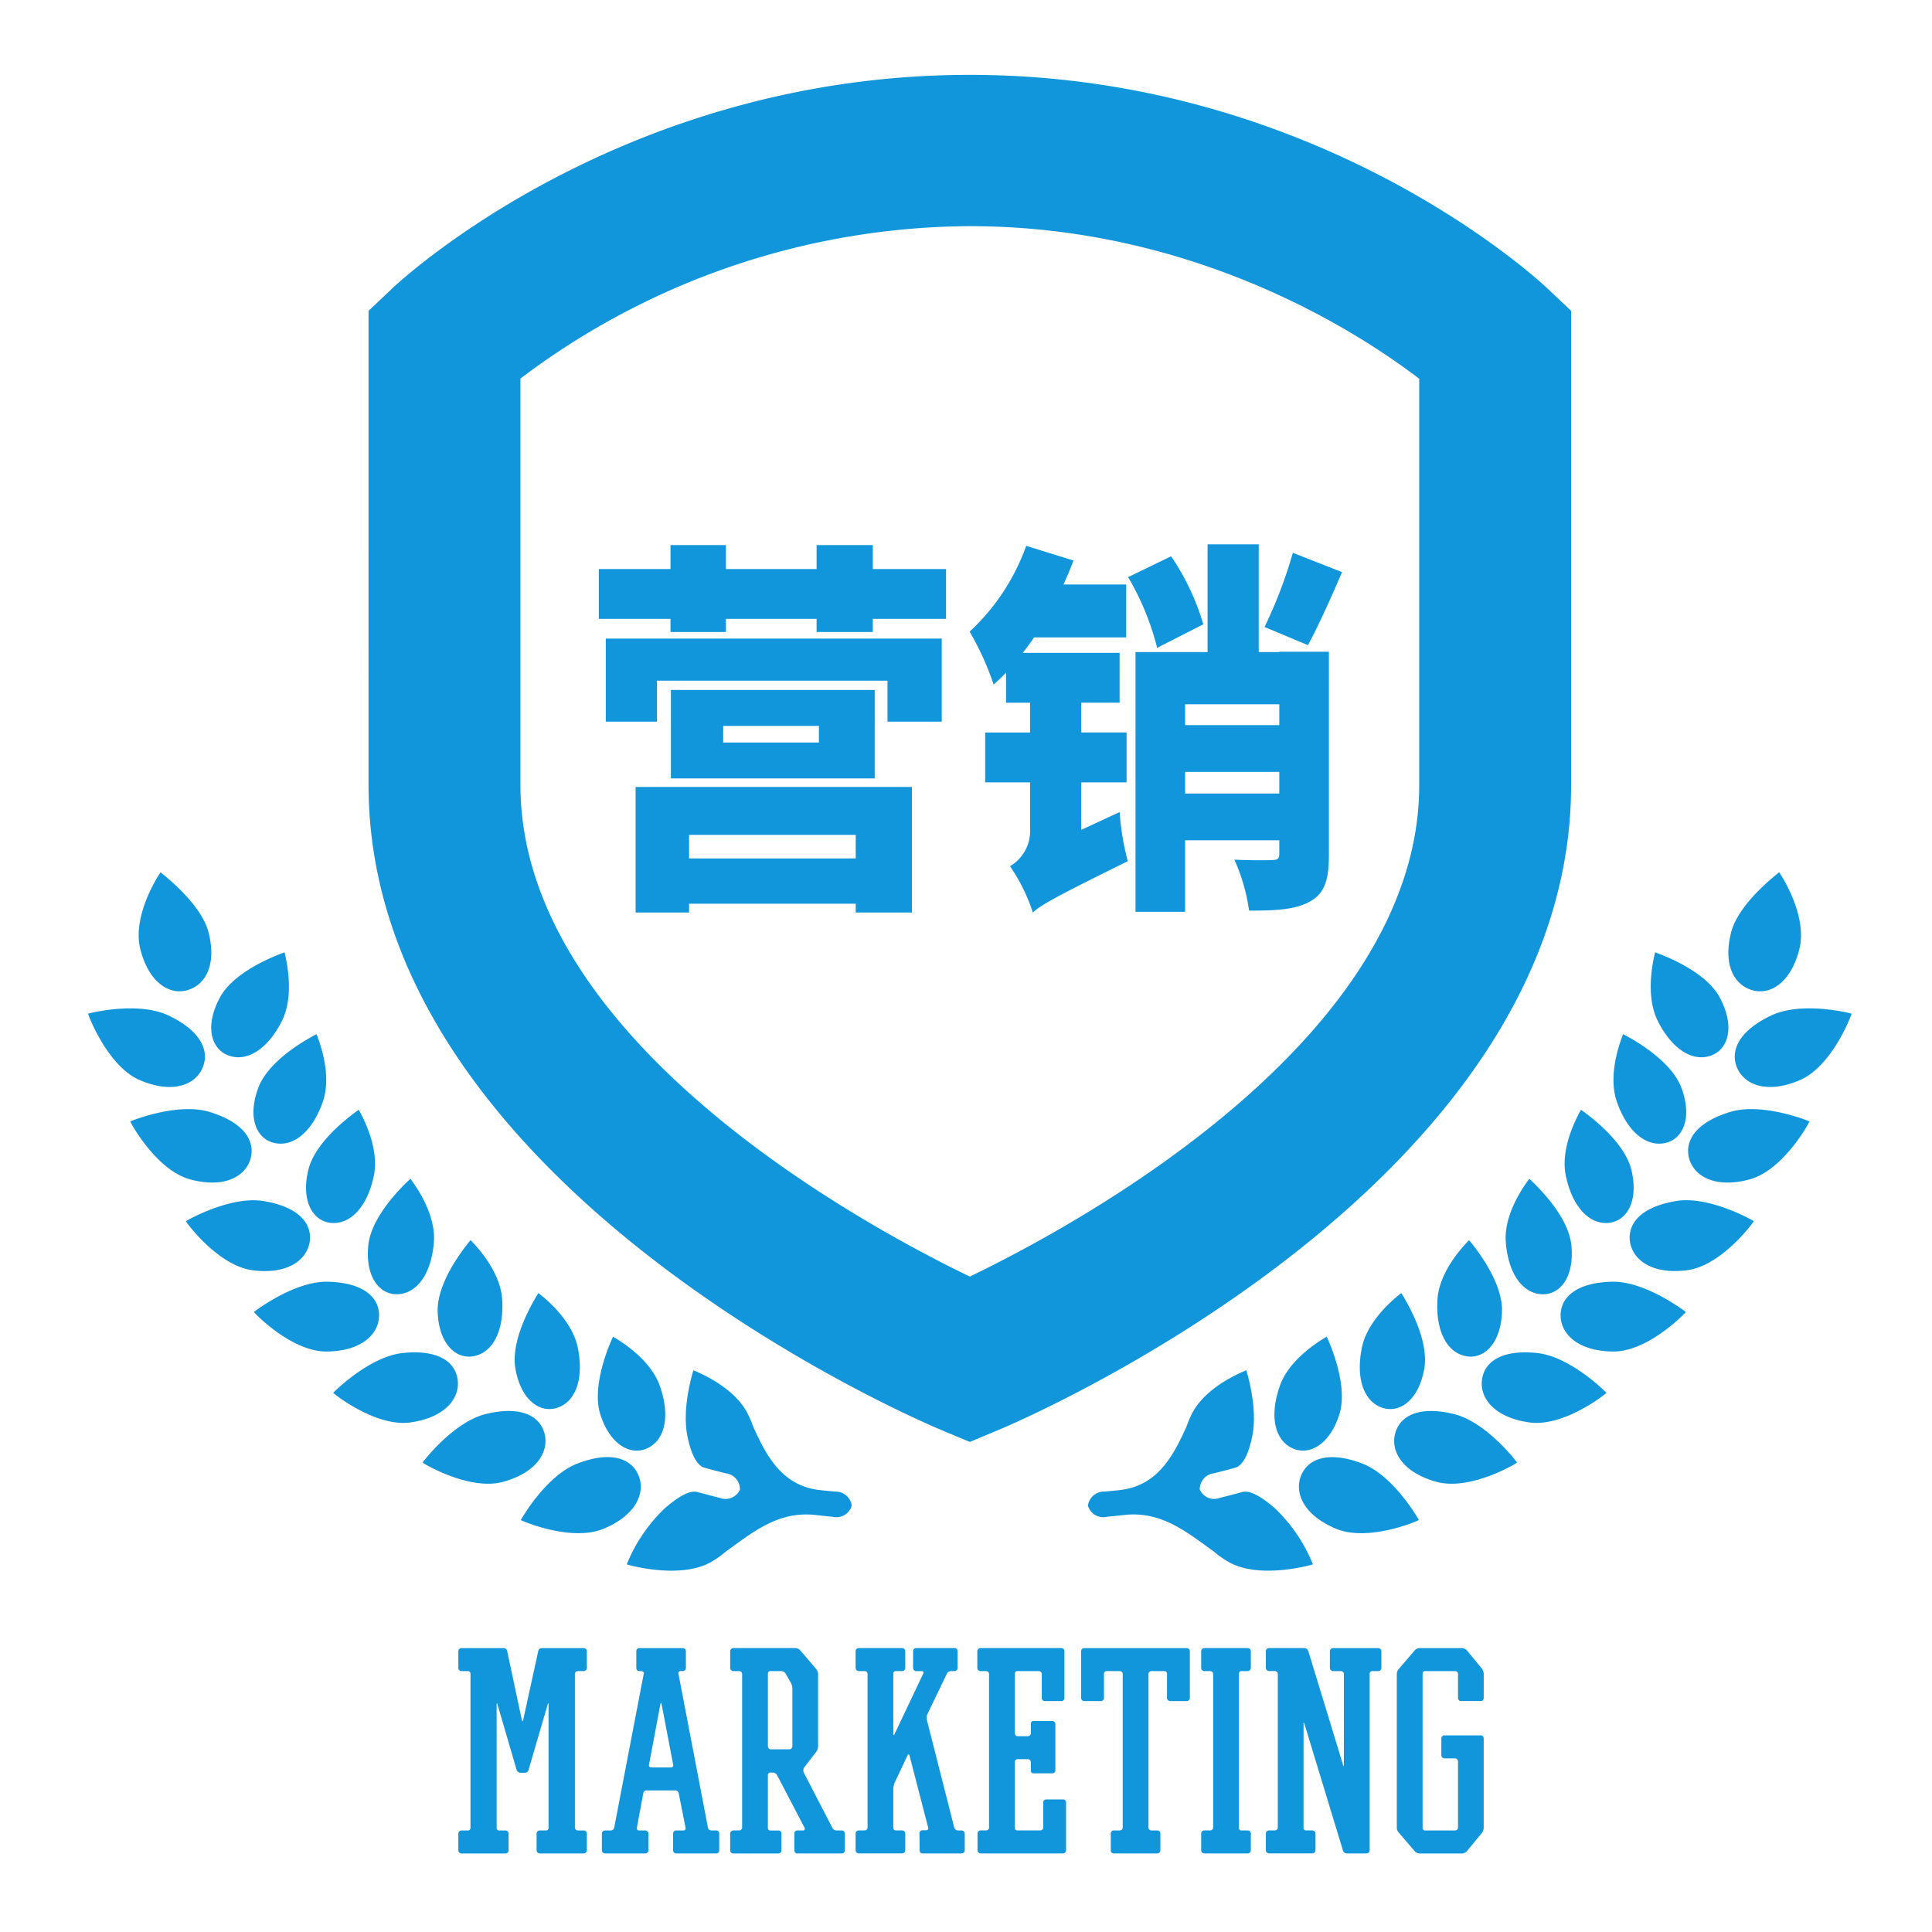 <?xml version="1.0" standalone="no"?><!DOCTYPE svg PUBLIC "-//W3C//DTD SVG 1.1//EN" "http://www.w3.org/Graphics/SVG/1.1/DTD/svg11.dtd"><svg t="1766395261035" class="icon" viewBox="0 0 1024 1024" version="1.1" xmlns="http://www.w3.org/2000/svg" p-id="10531" xmlns:xlink="http://www.w3.org/1999/xlink" width="200" height="200"><path d="M514.022 764.254l-15.62-6.537c-12.373-5.184-303.066-129.553-303.066-341.692V164.74l12.544-11.861C212.757 148.262 329.715 39.68 514.022 39.68s301.261 108.587 306.159 113.203l12.548 11.861v251.281c0 212.139-290.709 336.508-303.07 341.692l-15.637 6.537zM275.84 200.657v215.369c0 135.561 182.861 233.92 238.182 260.578 55.347-26.658 238.199-125.013 238.199-260.578V200.768c-31.147-23.846-118.11-80.896-238.199-80.896A397.393 397.393 0 0 0 275.84 200.657z m581.06 383.121c5.495 15.927 15.479 24.021 25.271 22.114 9.685-1.788 15.117-13.175 8.93-29.534-6.259-16.354-30.895-28.16-30.818-28.241 0.094 0.149-8.747 19.904-3.383 35.661z m-58.825 74.214c1.199 16.742 8.67 27.174 18.598 27.942 9.788 0.853 17.92-8.644 16.179-25.958s-22.396-35.174-22.31-35.204c0.047 0.162-13.53 16.64-12.467 33.22z m31.795-35.034c3.388 16.448 12.194 25.792 22.131 25.233a13.077 13.077 0 0 0 9.408-4.608c4.058-4.668 5.803-12.8 3.29-23.386-4.041-16.926-26.85-31.945-26.773-32a0.175 0.175 0 0 1-0.043 0.06c0.09 0.179-11.255 18.398-8.017 34.701z m-67.977 65.617c-1.071 16.764 4.958 28.079 14.711 30.148 9.57 2.095 18.918-6.229 19.49-23.599s-17.536-37.82-17.451-37.845c0.021 0.166-15.607 14.72-16.751 31.296z m166.251-163.942c9.707 3.234 20.962-3.456 25.536-21.491 4.693-18.287-10.667-41.05-10.748-40.802s-21.274 15.915-25.399 31.804c-4.126 16.175 0.806 27.213 10.611 30.49z m-206.302 189.547c-3.371 16.512 1.097 28.527 10.509 31.846 9.263 3.341 19.678-3.708 22.592-20.868 2.837-17.178-12.331-39.825-12.245-39.838 0.017 0.171-17.463 12.557-20.855 28.86z m156.74-173.197c7.552 15.155 18.509 21.85 28.006 18.581 9.387-3.14 13.227-15.279 4.941-30.818s-34.372-23.915-34.308-23.996c0.124 0.158-6.05 21.218 1.361 36.233z m42.022 24.747c3.776 9.22 15.812 14.17 33.075 6.874 17.532-7.253 27.93-35.332 27.682-35.345 0-0.094-26.202-6.852-42.603 0.981-16.422 7.757-21.943 18.133-18.155 27.52z m-25.365 48.145c2.56 9.574 13.79 16.081 31.817 11.294 18.266-4.719 32.196-30.746 32-30.775 0-0.119-25.05-10.364-42.261-4.983-17.28 5.316-24.09 14.724-21.555 24.474z m-68.083 83.174c-0.055 9.869 9.097 19.093 27.674 19.273 18.773 0.294 38.874-20.843 38.66-20.932 0-0.077-21.385-16.589-39.313-16.051-17.954 0.478-26.91 7.68-27.021 17.719z m-41.66 34.074c-1.353 9.813 6.477 20.134 24.892 22.763 18.569 2.743 41.284-15.539 41.054-15.654 0.038-0.081-18.97-19.281-36.8-21.103-17.852-1.907-27.712 4.062-29.15 14.003z m80.964-83.669a14.438 14.438 0 0 0-2.586 10.364c1.28 9.813 11.55 17.754 30.02 15.462 18.662-2.202 35.84-25.911 35.614-25.984l0.051-0.064c0-0.102-23.407-13.606-41.143-10.667-11.119 1.83-18.381 5.747-21.956 10.897zM678.4 734.379c-5.636 15.927-2.854 28.45 6.089 32.973 8.794 4.54 20.16-1.109 25.421-17.779 5.188-16.64-6.827-41.126-6.716-41.126-0.004 0.162-19.14 10.176-24.794 25.933z m61.129 25.131c-2.679 9.553 3.699 20.843 21.653 25.835 18.116 5.15 43.093-10.039 42.901-10.167 0.038-0.073-16.213-21.606-33.707-25.758-17.446-4.228-28.066 0.414-30.852 10.091z m-81.216 31.317c-3.921 1.075-7.808 2.095-11.746 3.072a8.354 8.354 0 0 1-10.667-4.395 8.486 8.486 0 0 1 7.441-8.619q5.709-1.404 11.345-2.961c4.54-1.28 7.377-8.644 8.96-16.354 3.345-15.59-3.136-35.324-3.093-35.337 0 0.175-20.557 7.607-28.493 22.473a58.317 58.317 0 0 0-3.255 7.556c-6.827 15.023-15.014 31.091-34.918 33.459-2.773 0.32-5.598 0.597-8.393 0.853a8.593 8.593 0 0 0-8.87 7.42 8.444 8.444 0 0 0 10.108 5.922c2.901-0.269 5.815-0.572 8.691-0.905 20.267-2.385 33.63 9.139 48.256 19.575a45.875 45.875 0 0 0 7.253 5.141c16.422 9.732 45.082 1.549 44.915 1.361a84.966 84.966 0 0 0-20.19-29.734c-6.178-5.257-12.702-9.822-17.348-8.529z m31.467-9.165c-4.006 9.131 0.811 21.188 18.039 28.476 17.404 7.488 44.395-4.326 44.198-4.476 0.051-0.068-13.227-23.578-30.046-29.978s-28.075-3.243-32.196 5.969zM167.787 548.117c0.077 0.06-24.555 11.887-30.797 28.241s-0.777 27.733 8.909 29.534c9.813 1.907 19.785-6.187 25.271-22.114 5.372-15.757-3.49-35.511-3.383-35.661z m49.745 76.655c0.077 0.03-20.535 17.92-22.315 35.204s6.4 26.79 16.175 25.958c9.937-0.768 17.408-11.2 18.598-27.942 1.062-16.58-12.501-33.058-12.459-33.22z m-27.341-36.506a0.141 0.141 0 0 1-0.034-0.06c0.064 0.047-22.746 15.066-26.782 32-2.517 10.586-0.764 18.718 3.29 23.386a13.09 13.09 0 0 0 9.387 4.608c9.937 0.559 18.773-8.785 22.131-25.233 3.264-16.311-8.077-34.53-7.991-34.701z m59.221 69.013c0.098 0.026-17.963 20.48-17.442 37.845s9.916 25.694 19.49 23.599c9.758-2.069 15.787-13.385 14.703-30.148-1.131-16.576-16.772-31.13-16.751-31.296z m-138.876-163.136c-4.122-15.889-25.382-31.531-25.382-31.804-0.085-0.247-15.454 22.515-10.765 40.802 4.578 18.035 15.846 24.725 25.523 21.491 9.822-3.277 14.729-14.315 10.624-30.49z m174.844 191.177c0.077 0-15.083 22.66-12.241 39.838 2.906 17.161 13.312 24.209 22.583 20.868 9.412-3.319 13.862-15.334 10.505-31.846-3.396-16.303-20.873-28.689-20.847-28.86zM150.827 504.747c0.085 0.081-25.941 8.499-34.295 23.996s-4.442 27.678 4.945 30.818c9.498 3.268 20.459-3.413 28.011-18.581 7.407-15.01 1.212-36.07 1.34-36.233z m-61.508 33.498c-16.405-7.834-42.603-1.075-42.611-0.981-0.26 0 10.155 28.092 27.669 35.345 17.284 7.296 29.321 2.347 33.088-6.874 3.785-9.361-1.741-19.738-18.146-27.486z m21.969 51.17c-17.207-5.38-42.24 4.864-42.24 4.983-0.222 0.03 13.713 26.057 32 30.775 18.018 4.787 29.278-1.707 31.817-11.294 2.5-9.745-4.309-19.153-21.581-24.461z m62.605 89.929c-17.92-0.538-39.322 15.974-39.309 16.051-0.213 0.09 19.87 21.227 38.656 20.932 18.581-0.179 27.733-9.387 27.674-19.273-0.094-10.035-9.075-17.237-27.025-17.707z m39.539 37.79c-17.826 1.822-36.847 21.022-36.809 21.103-0.205 0.115 22.498 18.398 41.062 15.654 18.415-2.628 26.244-12.958 24.879-22.763-1.434-9.937-11.311-15.906-29.137-13.99zM139.652 636.587c-17.737-2.94-41.161 10.564-41.139 10.667l0.043 0.064c-0.226 0.073 16.939 23.782 35.631 25.984 18.445 2.291 28.736-5.645 30.007-15.462a14.507 14.507 0 0 0-2.56-10.364c-3.61-5.163-10.863-9.079-21.982-10.889z m185.233 71.872c0.115 0-11.913 24.469-6.72 41.126 5.257 16.67 16.64 22.319 25.425 17.779 8.939-4.523 11.725-17.067 6.08-32.973-5.653-15.77-24.785-25.783-24.785-25.946z m-67.204 40.96c-17.455 4.151-33.732 25.685-33.707 25.758-0.205 0.128 24.768 15.317 42.901 10.167 17.954-4.992 24.32-16.282 21.662-25.835-2.782-9.677-13.397-14.319-30.857-10.091z m94.72 49.946a85.056 85.056 0 0 0-20.19 29.734c-0.162 0.188 28.501 8.371 44.924-1.361a46.434 46.434 0 0 0 7.253-5.141c14.626-10.436 27.994-21.961 48.247-19.575 2.884 0.333 5.798 0.636 8.704 0.905a8.469 8.469 0 0 0 10.112-5.922 8.619 8.619 0 0 0-8.879-7.42c-2.803-0.265-5.615-0.542-8.388-0.853-19.904-2.368-28.117-18.436-34.923-33.459a58.748 58.748 0 0 0-3.251-7.556c-7.936-14.865-28.48-22.298-28.501-22.473 0.055 0-6.434 19.746-3.085 35.337 1.583 7.71 4.425 15.087 8.96 16.354q5.636 1.562 11.354 2.961a8.495 8.495 0 0 1 7.437 8.619 8.363 8.363 0 0 1-10.667 4.395c-3.93-0.977-7.825-1.997-11.733-3.072-4.668-1.301-11.187 3.264-17.348 8.529zM306.099 775.68c-16.828 6.4-30.093 29.909-30.042 29.978-0.188 0.149 26.799 11.947 44.198 4.476 17.229-7.287 22.054-19.345 18.044-28.476-4.126-9.216-15.381-12.433-32.201-5.978z m-28.023 163.908a1.946 1.946 0 0 0 2.074-1.523l10.15-34.718a0.772 0.772 0 0 1 0.329-0.602 1.131 1.131 0 0 1 0.111 0.708v65.199a1.348 1.348 0 0 1-1.527 1.523h-3.17a1.677 1.677 0 0 0-1.638 1.63v8.926a1.677 1.677 0 0 0 1.638 1.634h23.36a1.677 1.677 0 0 0 1.638-1.634v-8.926a1.677 1.677 0 0 0-1.638-1.63H306.347a1.673 1.673 0 0 1-1.148-0.427 1.391 1.391 0 0 1-0.491-1.088v-81.421a1.391 1.391 0 0 1 0.491-1.088 1.673 1.673 0 0 1 1.148-0.427h3.055a1.677 1.677 0 0 0 1.638-1.634v-8.926a1.677 1.677 0 0 0-1.638-1.63H287.147a1.882 1.882 0 0 0-1.199 0.427 1.707 1.707 0 0 0-0.657 1.088l-7.97 36.463q-0.427 1.523-0.764 0L268.8 875.051a1.707 1.707 0 0 0-0.657-1.088 1.882 1.882 0 0 0-1.199-0.427h-22.383a1.677 1.677 0 0 0-1.638 1.63v8.926a1.677 1.677 0 0 0 1.638 1.634h3.166a1.399 1.399 0 0 1 1.638 1.523v81.417a1.399 1.399 0 0 1-1.638 1.523h-3.166a1.677 1.677 0 0 0-1.638 1.63v8.926a1.677 1.677 0 0 0 1.638 1.634h23.36a1.677 1.677 0 0 0 1.638-1.634v-8.926a1.677 1.677 0 0 0-1.638-1.63h-3.166a1.348 1.348 0 0 1-1.527-1.523v-65.207a1.118 1.118 0 0 1 0.111-0.708 0.785 0.785 0 0 1 0.329 0.602l10.15 34.718a2.133 2.133 0 0 0 0.819 1.088 2.078 2.078 0 0 0 1.254 0.427h2.185z m40.934 41.143a1.677 1.677 0 0 0 1.638 1.634h21.397a1.677 1.677 0 0 0 1.638-1.634v-8.926a1.677 1.677 0 0 0-1.638-1.63H338.773a1.31 1.31 0 0 1-1.037-0.427 1.037 1.037 0 0 1-0.162-1.088l3.383-18.18a1.728 1.728 0 0 1 1.856-1.523h15.066a1.911 1.911 0 0 1 1.199 0.427 1.707 1.707 0 0 1 0.657 1.088l3.601 18.18a1.161 1.161 0 0 1-1.31 1.523H358.4a1.677 1.677 0 0 0-1.638 1.63v8.926a1.677 1.677 0 0 0 1.638 1.634h21.286a1.395 1.395 0 0 0 1.092-0.491 1.668 1.668 0 0 0 0.427-1.143v-8.926a1.655 1.655 0 0 0-0.427-1.139 1.395 1.395 0 0 0-1.092-0.491h-2.607a1.882 1.882 0 0 1-1.199-0.427 1.707 1.707 0 0 1-0.657-1.088l-15.607-81.417a1.161 1.161 0 0 1 1.31-1.523h0.981a1.677 1.677 0 0 0 1.638-1.634v-8.926a1.677 1.677 0 0 0-1.638-1.63H338.773a1.395 1.395 0 0 0-1.092 0.491 1.651 1.651 0 0 0-0.427 1.139v8.926a1.66 1.66 0 0 0 0.427 1.143 1.395 1.395 0 0 0 1.092 0.491h1.092a1.485 1.485 0 0 1 1.092 0.427 0.986 0.986 0 0 1 0.218 1.088L325.547 968.657a1.886 1.886 0 0 1-1.963 1.523h-2.94a1.677 1.677 0 0 0-1.638 1.63v8.926z m30.997-77.478q0.329-1.306 0.653 0l6.114 32a1.161 1.161 0 0 1-1.31 1.523h-10.15a1.481 1.481 0 0 1-1.092-0.427 0.981 0.981 0 0 1-0.218-1.088z m38.639 66.94a1.677 1.677 0 0 0-1.638 1.63v8.926a1.677 1.677 0 0 0 1.638 1.634h24.017a1.395 1.395 0 0 0 1.092-0.491 1.664 1.664 0 0 0 0.427-1.143v-8.926a1.655 1.655 0 0 0-0.427-1.139 1.395 1.395 0 0 0-1.092-0.491h-4.147a1.348 1.348 0 0 1-1.527-1.523v-27.648a1.344 1.344 0 0 1 1.523-1.523H409.6a2.598 2.598 0 0 1 1.357 0.427 2.133 2.133 0 0 1 0.926 0.981l14.566 27.861a1.156 1.156 0 0 1 0 0.981 0.875 0.875 0 0 1-0.853 0.427h-3.063a1.387 1.387 0 0 0-1.088 0.491 1.655 1.655 0 0 0-0.427 1.139v8.926a1.664 1.664 0 0 0 0.427 1.143 1.387 1.387 0 0 0 1.088 0.491h23.642a1.677 1.677 0 0 0 1.638-1.634v-8.926a1.677 1.677 0 0 0-1.638-1.63h-2.731a2.458 2.458 0 0 1-2.291-1.417l-15.142-29.278a3.042 3.042 0 0 1 0.218-2.722l6.4-8.273a4.267 4.267 0 0 0 0.708-1.412 5.286 5.286 0 0 0 0.273-1.523v-38.315a3.644 3.644 0 0 0-0.329-1.417 5.811 5.811 0 0 0-0.764-1.306l-8.384-9.813a3.012 3.012 0 0 0-1.199-0.853 3.618 3.618 0 0 0-1.417-0.324h-32.87a1.677 1.677 0 0 0-1.634 1.63v8.926a1.677 1.677 0 0 0 1.638 1.634h3.055a1.673 1.673 0 0 1 1.148 0.427 1.391 1.391 0 0 1 0.491 1.088v81.417a1.391 1.391 0 0 1-0.491 1.088 1.673 1.673 0 0 1-1.148 0.427h-3.059z m25.327-84.48a2.914 2.914 0 0 1 1.365 0.38 2.624 2.624 0 0 1 1.037 0.926l2.837 5.005a5.338 5.338 0 0 1 0.546 1.417 6.4 6.4 0 0 1 0.218 1.523v30.588a1.677 1.677 0 0 1-1.638 1.63h-9.813a1.395 1.395 0 0 1-1.092-0.491 1.651 1.651 0 0 1-0.427-1.139v-38.315a1.348 1.348 0 0 1 1.527-1.523h5.457zM491.908 968.533a1.084 1.084 0 0 1-1.199 1.523h-1.749a1.583 1.583 0 0 0-1.148 0.491 1.566 1.566 0 0 0-0.491 1.143l0.111 9.033a1.664 1.664 0 0 0 0.427 1.143 1.391 1.391 0 0 0 1.092 0.491h20.74a1.677 1.677 0 0 0 1.634-1.634v-8.926a1.677 1.677 0 0 0-1.634-1.63H507.733a1.877 1.877 0 0 1-1.199-0.427 2.274 2.274 0 0 1-0.764-1.088l-14.507-57.037a3.055 3.055 0 0 1-0.111-1.468 5.939 5.939 0 0 1 0.329-1.468l10.372-21.555a2.462 2.462 0 0 1 2.291-1.412h1.856a1.404 1.404 0 0 0 1.092-0.491 1.664 1.664 0 0 0 0.427-1.143v-8.926a1.655 1.655 0 0 0-0.427-1.139 1.404 1.404 0 0 0-1.092-0.491h-20.523a1.399 1.399 0 0 0-1.092 0.491 1.655 1.655 0 0 0-0.427 1.139v8.926a1.664 1.664 0 0 0 0.427 1.143 1.399 1.399 0 0 0 1.092 0.491h2.948a1.007 1.007 0 0 1 0.926 0.427 0.853 0.853 0 0 1-0.055 0.977l-15.172 32c-0.145 0.367-0.29 0.529-0.427 0.491a0.683 0.683 0 0 1-0.218-0.708v-31.671a1.348 1.348 0 0 1 1.527-1.523h3.166a1.677 1.677 0 0 0 1.638-1.634v-8.926a1.677 1.677 0 0 0-1.638-1.63h-23.04a1.566 1.566 0 0 0-1.148 0.491 1.549 1.549 0 0 0-0.491 1.139v8.926a1.677 1.677 0 0 0 1.638 1.634h3.055a1.681 1.681 0 0 1 1.148 0.427 1.404 1.404 0 0 1 0.491 1.088v81.417a1.404 1.404 0 0 1-0.491 1.088 1.681 1.681 0 0 1-1.148 0.427h-3.063a1.566 1.566 0 0 0-1.148 0.491 1.549 1.549 0 0 0-0.491 1.139v8.926a1.677 1.677 0 0 0 1.638 1.634h23.04a1.677 1.677 0 0 0 1.638-1.634v-8.926a1.677 1.677 0 0 0-1.638-1.63h-3.166a1.348 1.348 0 0 1-1.527-1.523V948.053a7.091 7.091 0 0 1 0.218-1.579 10.778 10.778 0 0 1 0.427-1.468l6.878-14.583c0.427-0.798 0.802-0.764 1.092 0.107z m54.473-30.259a1.399 1.399 0 0 0 1.527 1.634h9.813a1.677 1.677 0 0 0 1.148-0.427 1.519 1.519 0 0 0 0.491-1.199v-24.597a1.391 1.391 0 0 0-0.491-1.088 1.677 1.677 0 0 0-1.148-0.427h-9.813a1.348 1.348 0 0 0-1.527 1.523v4.898a1.574 1.574 0 0 1-0.499 1.143 1.613 1.613 0 0 1-1.161 0.491h-5.308a1.417 1.417 0 0 1-1.105-0.491 1.626 1.626 0 0 1-0.427-1.139v-31.356a1.353 1.353 0 0 1 1.54-1.519h11.093a1.707 1.707 0 0 1 1.156 0.427 1.391 1.391 0 0 1 0.491 1.088v12.736a1.655 1.655 0 0 0 0.427 1.143 1.404 1.404 0 0 0 1.092 0.486h8.96a1.399 1.399 0 0 0 1.088-0.486 1.677 1.677 0 0 0 0.427-1.143v-24.819a1.66 1.66 0 0 0-0.427-1.139 1.391 1.391 0 0 0-1.088-0.491h-43.008a1.566 1.566 0 0 0-1.143 0.491 1.549 1.549 0 0 0-0.491 1.139v8.926a1.677 1.677 0 0 0 1.634 1.634h2.948a1.677 1.677 0 0 1 1.148 0.427 1.391 1.391 0 0 1 0.491 1.088v81.417a1.391 1.391 0 0 1-0.491 1.088 1.677 1.677 0 0 1-1.148 0.427h-2.837a1.677 1.677 0 0 0-1.638 1.63v8.926a1.677 1.677 0 0 0 1.638 1.634h43.665a1.677 1.677 0 0 0 1.634-1.634v-25.361a1.515 1.515 0 0 0-0.491-1.195 1.673 1.673 0 0 0-1.143-0.427h-8.845a1.664 1.664 0 0 0-1.143 0.427 1.515 1.515 0 0 0-0.491 1.195v13.282a1.395 1.395 0 0 1-0.495 1.088 1.664 1.664 0 0 1-1.143 0.427h-11.9a1.348 1.348 0 0 1-1.527-1.523v-34.615a1.626 1.626 0 0 1 0.427-1.139 1.417 1.417 0 0 1 1.105-0.491h5.308a1.596 1.596 0 0 1 1.161 0.491 1.557 1.557 0 0 1 0.499 1.139v4.267z m42.351 42.449a1.647 1.647 0 0 0 0.427 1.143 1.399 1.399 0 0 0 1.097 0.491h23.125a1.685 1.685 0 0 0 1.647-1.634v-8.926a1.677 1.677 0 0 0-1.638-1.63h-3.042a1.677 1.677 0 0 1-1.148-0.427 1.391 1.391 0 0 1-0.491-1.088v-81.412a1.399 1.399 0 0 1 0.486-1.088 1.643 1.643 0 0 1 1.131-0.427h6.588a1.387 1.387 0 0 1 1.617 1.523v12.736a1.677 1.677 0 0 0 1.638 1.63h8.841a1.668 1.668 0 0 0 1.638-1.63v-24.819a1.549 1.549 0 0 0-0.491-1.139 1.566 1.566 0 0 0-1.148-0.491h-54.357a1.566 1.566 0 0 0-1.148 0.491 1.549 1.549 0 0 0-0.491 1.139v24.819a1.668 1.668 0 0 0 1.638 1.63h8.841a1.668 1.668 0 0 0 1.638-1.63v-12.736a1.399 1.399 0 0 1 1.634-1.523h6.66a1.681 1.681 0 0 1 1.148 0.427 1.404 1.404 0 0 1 0.491 1.088v81.417a1.404 1.404 0 0 1-0.491 1.088 1.681 1.681 0 0 1-1.148 0.427h-3.166a1.399 1.399 0 0 0-1.092 0.491 1.655 1.655 0 0 0-0.427 1.139v8.926z m47.919 0a1.557 1.557 0 0 0 0.491 1.143 1.574 1.574 0 0 0 1.148 0.491H661.333a1.677 1.677 0 0 0 1.638-1.634v-8.926a1.677 1.677 0 0 0-1.638-1.63h-3.166a1.348 1.348 0 0 1-1.527-1.523v-81.404a1.348 1.348 0 0 1 1.527-1.523H661.333a1.677 1.677 0 0 0 1.638-1.634v-8.926a1.677 1.677 0 0 0-1.638-1.63h-23.04a1.574 1.574 0 0 0-1.148 0.491 1.549 1.549 0 0 0-0.491 1.139v8.926a1.557 1.557 0 0 0 0.491 1.143 1.574 1.574 0 0 0 1.148 0.491h3.055a1.677 1.677 0 0 1 1.148 0.427 1.391 1.391 0 0 1 0.491 1.088v81.417a1.391 1.391 0 0 1-0.491 1.088 1.677 1.677 0 0 1-1.148 0.427h-3.055a1.574 1.574 0 0 0-1.148 0.491 1.549 1.549 0 0 0-0.491 1.139v8.926z m35.913-107.209a1.677 1.677 0 0 0-1.638 1.63v8.926a1.677 1.677 0 0 0 1.638 1.634h3.055a1.677 1.677 0 0 1 1.148 0.427 1.391 1.391 0 0 1 0.491 1.088v81.417a1.391 1.391 0 0 1-0.491 1.088 1.677 1.677 0 0 1-1.148 0.427h-3.055a1.677 1.677 0 0 0-1.638 1.63v8.926a1.677 1.677 0 0 0 1.638 1.634h23.04a1.677 1.677 0 0 0 1.638-1.634v-8.926a1.549 1.549 0 0 0-0.491-1.139 1.566 1.566 0 0 0-1.148-0.491h-3.166a1.348 1.348 0 0 1-1.527-1.523v-54.938a0.828 0.828 0 0 1 0.111-0.653 0.939 0.939 0 0 1 0.324 0.542l20.459 67.268a2.189 2.189 0 0 0 0.815 1.088 2.099 2.099 0 0 0 1.254 0.427h10.445a1.677 1.677 0 0 0 1.634-1.634v-93.487a1.361 1.361 0 0 1 1.553-1.523h2.987a1.621 1.621 0 0 0 1.169-0.491 1.549 1.549 0 0 0 0.499-1.143v-8.926a1.549 1.549 0 0 0-0.491-1.139 1.574 1.574 0 0 0-1.148-0.491h-24.013a1.566 1.566 0 0 0-1.148 0.491 1.549 1.549 0 0 0-0.491 1.139v8.926a1.677 1.677 0 0 0 1.638 1.634h4.147a1.664 1.664 0 0 1 1.143 0.427 1.395 1.395 0 0 1 0.495 1.088v48.213a0.828 0.828 0 0 1-0.111 0.653 1.143 1.143 0 0 1-0.329-0.653l-18.445-60.407a2.223 2.223 0 0 0-0.819-1.088 2.133 2.133 0 0 0-1.254-0.427h-18.773z m93.013 46.259a1.57 1.57 0 0 0-1.143 0.486 1.536 1.536 0 0 0-0.495 1.131v8.96a1.549 1.549 0 0 0 0.495 1.135 1.57 1.57 0 0 0 1.143 0.486h5.568a1.677 1.677 0 0 1 1.638 1.63v35.051a1.404 1.404 0 0 1-0.491 1.088 1.655 1.655 0 0 1-1.139 0.427h-15.629a1.344 1.344 0 0 1-1.519-1.523v-81.404a1.344 1.344 0 0 1 1.519-1.523h15.629a1.655 1.655 0 0 1 1.139 0.427 1.404 1.404 0 0 1 0.491 1.088v12.736a1.673 1.673 0 0 0 0.427 1.143 1.408 1.408 0 0 0 1.092 0.486h10.59a1.399 1.399 0 0 0 1.088-0.486 1.677 1.677 0 0 0 0.427-1.143v-12.736a4.749 4.749 0 0 0-0.273-1.468 4.403 4.403 0 0 0-0.713-1.361l-7.966-9.69a3.038 3.038 0 0 0-1.203-0.853 3.618 3.618 0 0 0-1.417-0.324h-22.379a3.618 3.618 0 0 0-1.417 0.324 3.008 3.008 0 0 0-1.203 0.853l-8.405 9.813a3.571 3.571 0 0 0-0.819 1.306 4.207 4.207 0 0 0-0.273 1.417v81.417a4.164 4.164 0 0 0 0.273 1.412 3.503 3.503 0 0 0 0.819 1.306l8.405 9.813a3.008 3.008 0 0 0 1.203 0.853 3.627 3.627 0 0 0 1.417 0.329h22.37a3.695 3.695 0 0 0 1.417-0.324 3.081 3.081 0 0 0 1.203-0.853l7.966-9.673a4.425 4.425 0 0 0 0.713-1.357 4.77 4.77 0 0 0 0.273-1.468v-47.292a1.673 1.673 0 0 0-0.427-1.139 1.399 1.399 0 0 0-1.088-0.486h-19.324zM453.547 442.5v12.493H365.227v-12.493h88.32z m-116.663 41.165H365.227v-4.693h88.32v4.693h29.781v-66.56H336.892v66.56z m97.152-90.112H383.309v-8.806h50.735v8.806zM355.584 365.7V412.587h108.032V365.7H355.584z m-34.505 16.794h27.11v-21.709h122.206v21.709h28.753v-44.032H321.075v44.032z m141.517-80.896v-12.698h-29.781v12.698H384.747v-12.698h-29.372v12.698h-37.995v26.419h37.999v6.963h29.372v-6.963h48.06v6.963h29.781v-6.963h38.827v-26.419h-38.827z m222.63-8.602a240.713 240.713 0 0 1-14.993 39.322l23.002 9.626c5.342-9.813 11.913-24.371 18.078-38.707z m-112.145 146.846v-25.173h24.034v-26.441h-24.034v-15.787h20.335V346.027h-51.341c2.057-2.662 4.109-5.325 5.973-8.192H596.907v-28.045h-33.28a169.361 169.361 0 0 0 5.342-12.698l-25.058-7.782a114.543 114.543 0 0 1-29.99 45.466 152.64 152.64 0 0 1 12.736 28.058c2.261-2.048 4.518-4.096 6.571-6.349v15.974h12.736v15.787h-23.808v26.419h23.825v26.214a21.572 21.572 0 0 1-10.667 18.227 94.417 94.417 0 0 1 12.117 24.576c4.314-4.096 12.117-8.397 50.321-27.238a134.758 134.758 0 0 1-4.314-26.027z m64.7-108.958a129.523 129.523 0 0 0-17.067-36.045l-22.797 11.059a141.841 141.841 0 0 1 15.403 37.478z m-9.655 89.702v-11.469h49.92v11.469h-49.92z m49.92-47.309v11.059h-49.92v-11.059h49.92z m0-27.648h-10.884V288.491h-27.115v57.139h-38.199v137.63h26.287v-37.888h49.92v7.168c0 2.458-0.819 3.277-3.695 3.277-2.876 0.205-12.326 0.205-20.13-0.205a98.987 98.987 0 0 1 7.804 27.034c14.174 0 24.444-0.427 32.452-4.915s9.86-12.288 9.86-24.576V345.425h-26.291v0.205z" fill="#1296db" p-id="10532"></path></svg>